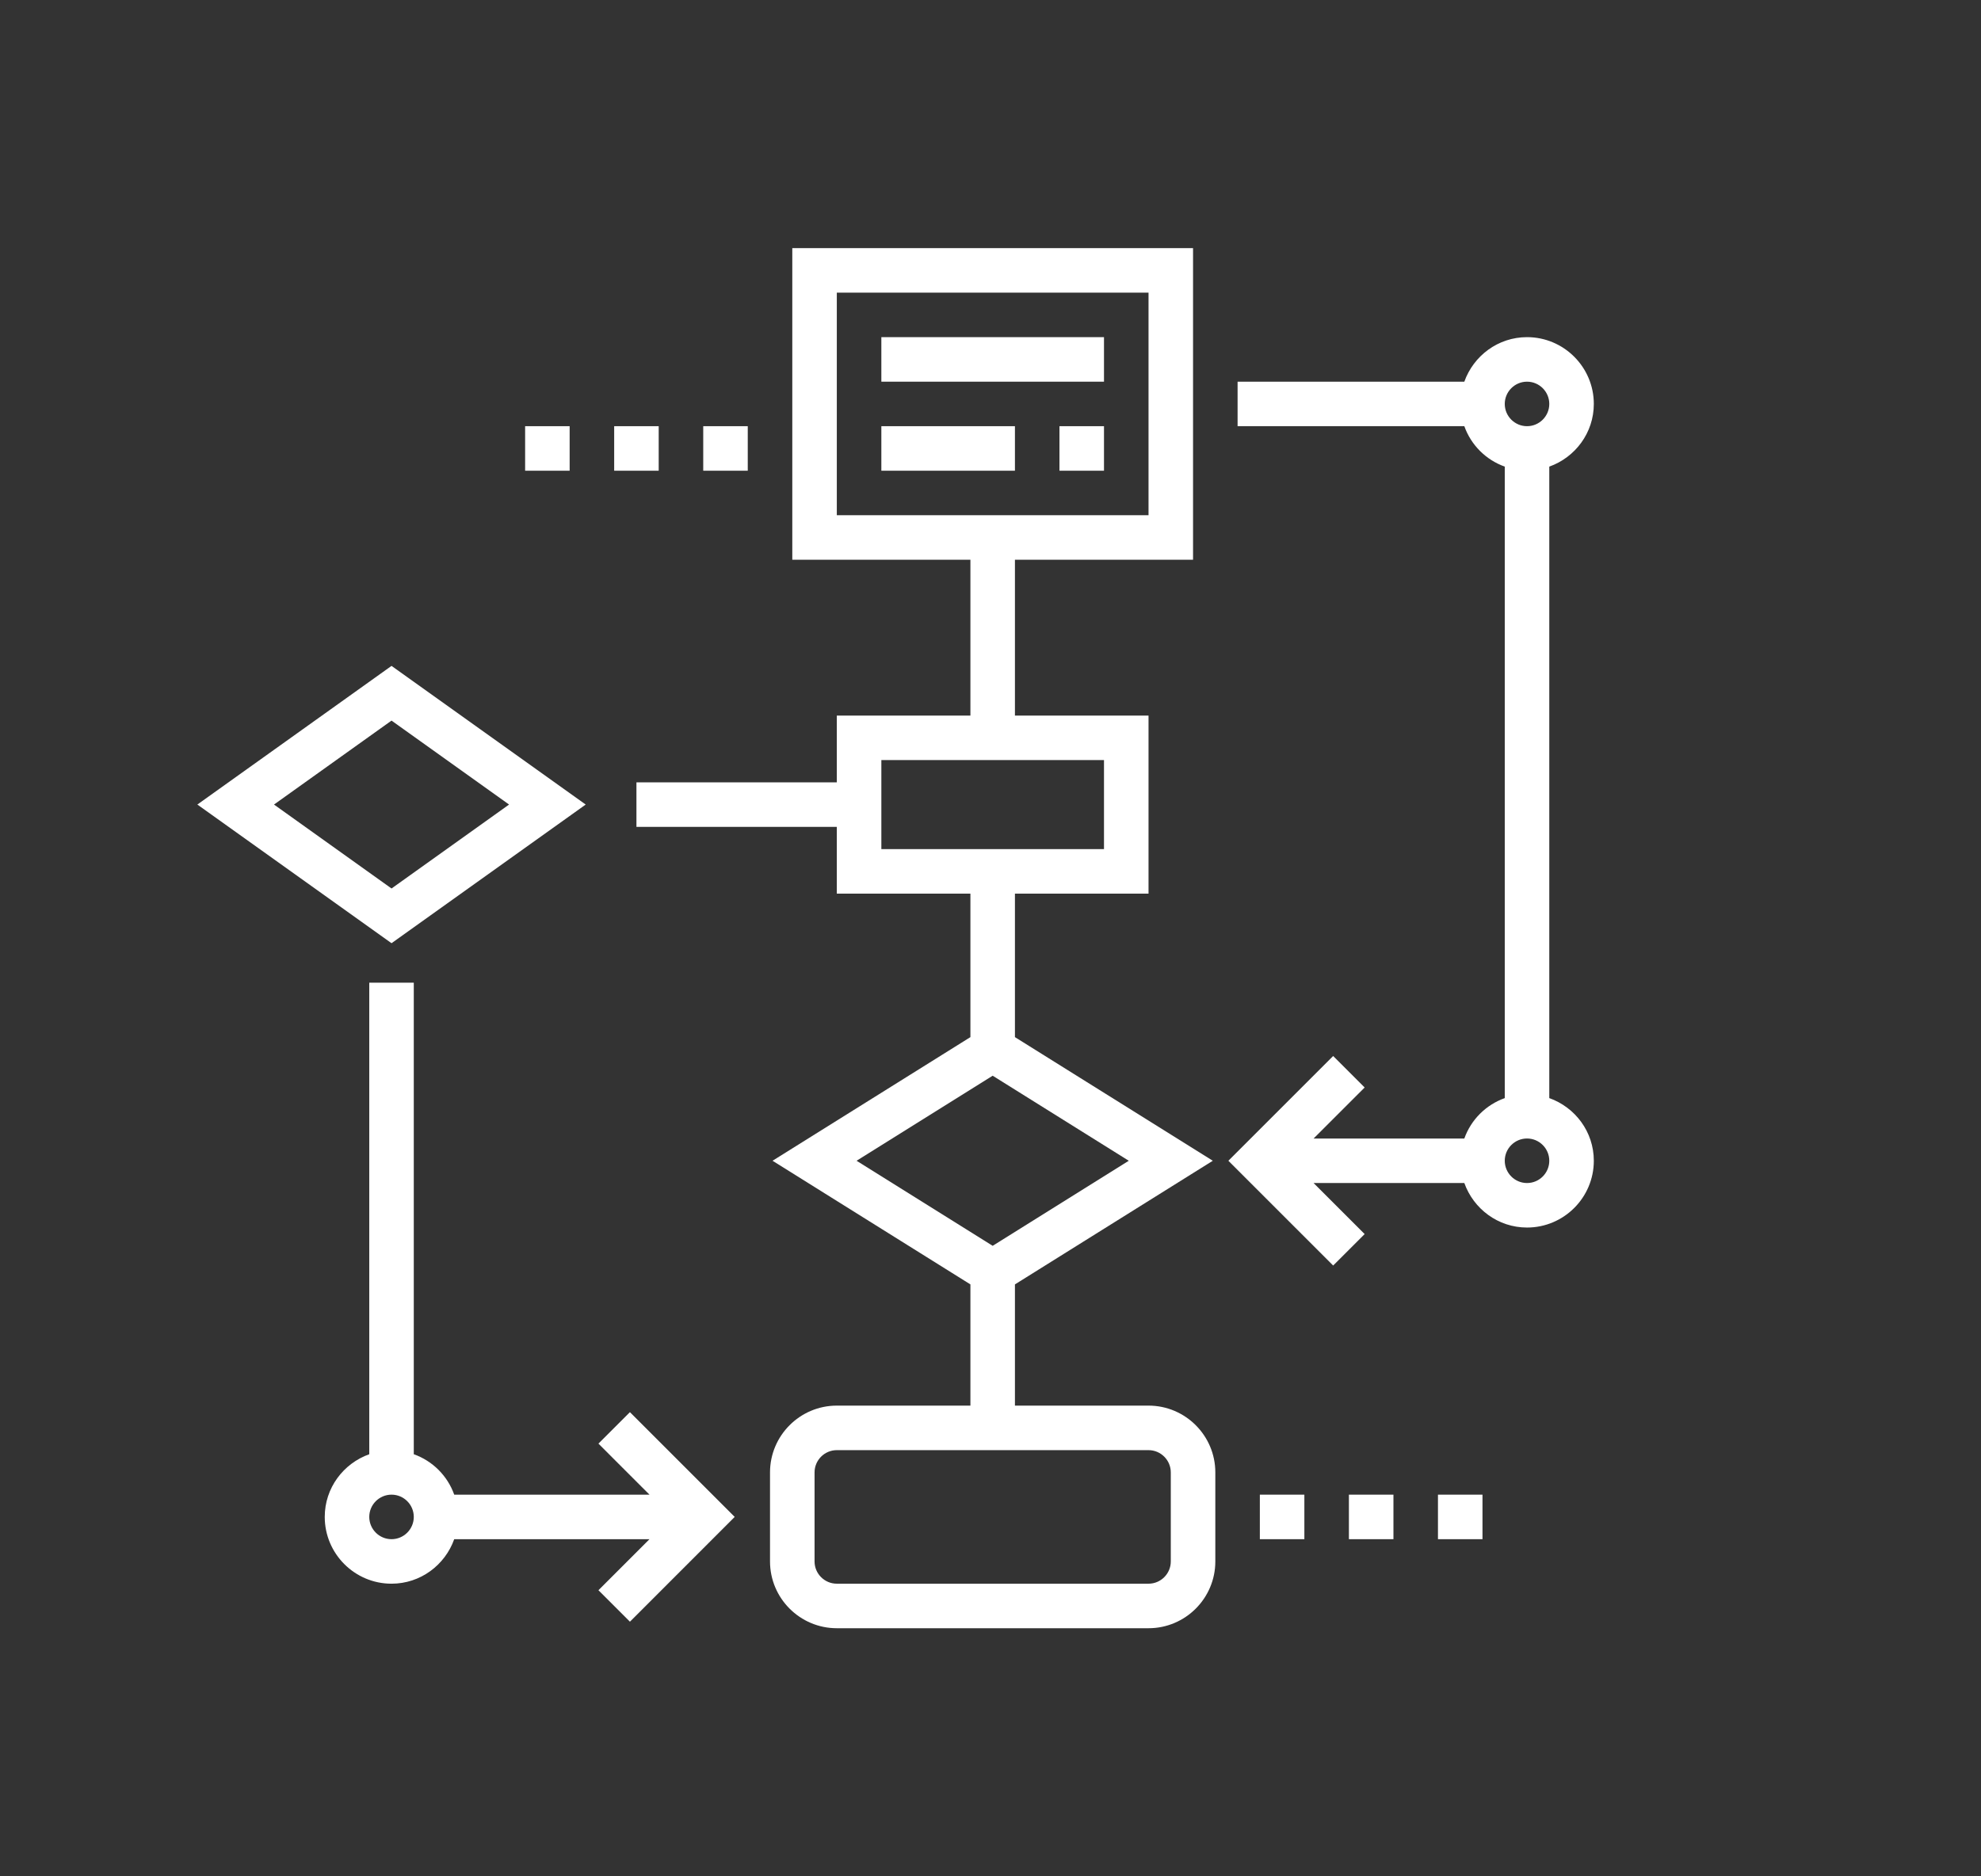 <?xml version="1.0" encoding="UTF-8"?>
<svg xmlns="http://www.w3.org/2000/svg" width="114" height="108" viewBox="0 0 114 108" fill="none">
  <rect x="0" y="0" width="114" height="108" fill="#333333" stroke="none"/>
  <path d="M66.094 80.906H58.406V73.929L69.793 66.812L58.406 59.696V51.438H66.094V41.188H58.406V32.219H68.656V14.281H45.594V32.219H55.844V41.188H48.156V45.031H36.625V47.594H48.156V51.438H55.844V59.696L44.457 66.812L55.844 73.929V80.906H48.156C46.037 80.906 44.312 82.631 44.312 84.75V89.875C44.312 91.994 46.037 93.719 48.156 93.719H66.094C68.213 93.719 69.938 91.994 69.938 89.875V84.75C69.938 82.631 68.213 80.906 66.094 80.906ZM48.156 16.844H66.094V29.656H48.156V16.844ZM50.719 43.75H63.531V48.875H50.719V43.75ZM57.125 61.917L64.957 66.812L57.125 71.708L49.293 66.812L57.125 61.917ZM67.375 89.875C67.375 90.581 66.8 91.156 66.094 91.156H48.156C47.45 91.156 46.875 90.581 46.875 89.875V84.75C46.875 84.044 47.45 83.469 48.156 83.469H66.094C66.8 83.469 67.375 84.044 67.375 84.75V89.875Z" fill="white"></path>
  <path d="M34.438 83.093L37.376 86.031H26.139C25.752 84.946 24.898 84.091 23.812 83.704V56.562H21.25V83.704C19.762 84.235 18.688 85.644 18.688 87.312C18.688 89.432 20.412 91.156 22.531 91.156C24.199 91.156 25.609 90.081 26.139 88.594H37.376L34.438 91.532L36.25 93.343L42.28 87.312L36.25 81.282L34.438 83.093ZM22.531 88.594C21.825 88.594 21.25 88.019 21.25 87.312C21.25 86.606 21.825 86.031 22.531 86.031C23.237 86.031 23.812 86.606 23.812 87.312C23.812 88.019 23.237 88.594 22.531 88.594Z" fill="white"></path>
  <path d="M89.156 63.205V26.858C90.644 26.328 91.719 24.918 91.719 23.25C91.719 21.131 89.994 19.406 87.875 19.406C86.207 19.406 84.798 20.481 84.267 21.969H71.219V24.531H84.267C84.654 25.616 85.509 26.471 86.594 26.858V63.206C85.509 63.593 84.654 64.447 84.267 65.532H75.593L78.531 62.595L76.719 60.783L70.689 66.812L76.719 72.843L78.531 71.032L75.593 68.094H84.267C84.798 69.581 86.207 70.656 87.875 70.656C89.994 70.656 91.719 68.932 91.719 66.812C91.719 65.144 90.644 63.735 89.156 63.205ZM87.875 21.969C88.581 21.969 89.156 22.544 89.156 23.25C89.156 23.956 88.581 24.531 87.875 24.531C87.169 24.531 86.594 23.956 86.594 23.25C86.594 22.544 87.169 21.969 87.875 21.969ZM87.875 68.094C87.169 68.094 86.594 67.519 86.594 66.812C86.594 66.106 87.169 65.531 87.875 65.531C88.581 65.531 89.156 66.106 89.156 66.812C89.156 67.519 88.581 68.094 87.875 68.094Z" fill="white"></path>
  <path d="M33.705 46.309L22.531 38.328L11.357 46.309L22.531 54.29L33.705 46.309ZM22.531 41.477L29.295 46.309L22.531 51.141L15.768 46.309L22.531 41.477Z" fill="white"></path>
  <path d="M50.719 19.406H63.531V21.969H50.719V19.406Z" fill="white"></path>
  <path d="M50.719 24.531H58.406V27.094H50.719V24.531Z" fill="white"></path>
  <path d="M60.969 24.531H63.531V27.094H60.969V24.531Z" fill="white"></path>
  <path d="M82.75 86.031H85.312V88.594H82.75V86.031Z" fill="white"></path>
  <path d="M77.625 86.031H80.188V88.594H77.625V86.031Z" fill="white"></path>
  <path d="M72.5 86.031H75.062V88.594H72.5V86.031Z" fill="white"></path>
  <path d="M35.344 24.531H37.906V27.094H35.344V24.531Z" fill="white"></path>
  <path d="M40.469 24.531H43.031V27.094H40.469V24.531Z" fill="white"></path>
  <path d="M30.219 24.531H32.781V27.094H30.219V24.531Z" fill="white"></path>
</svg>
